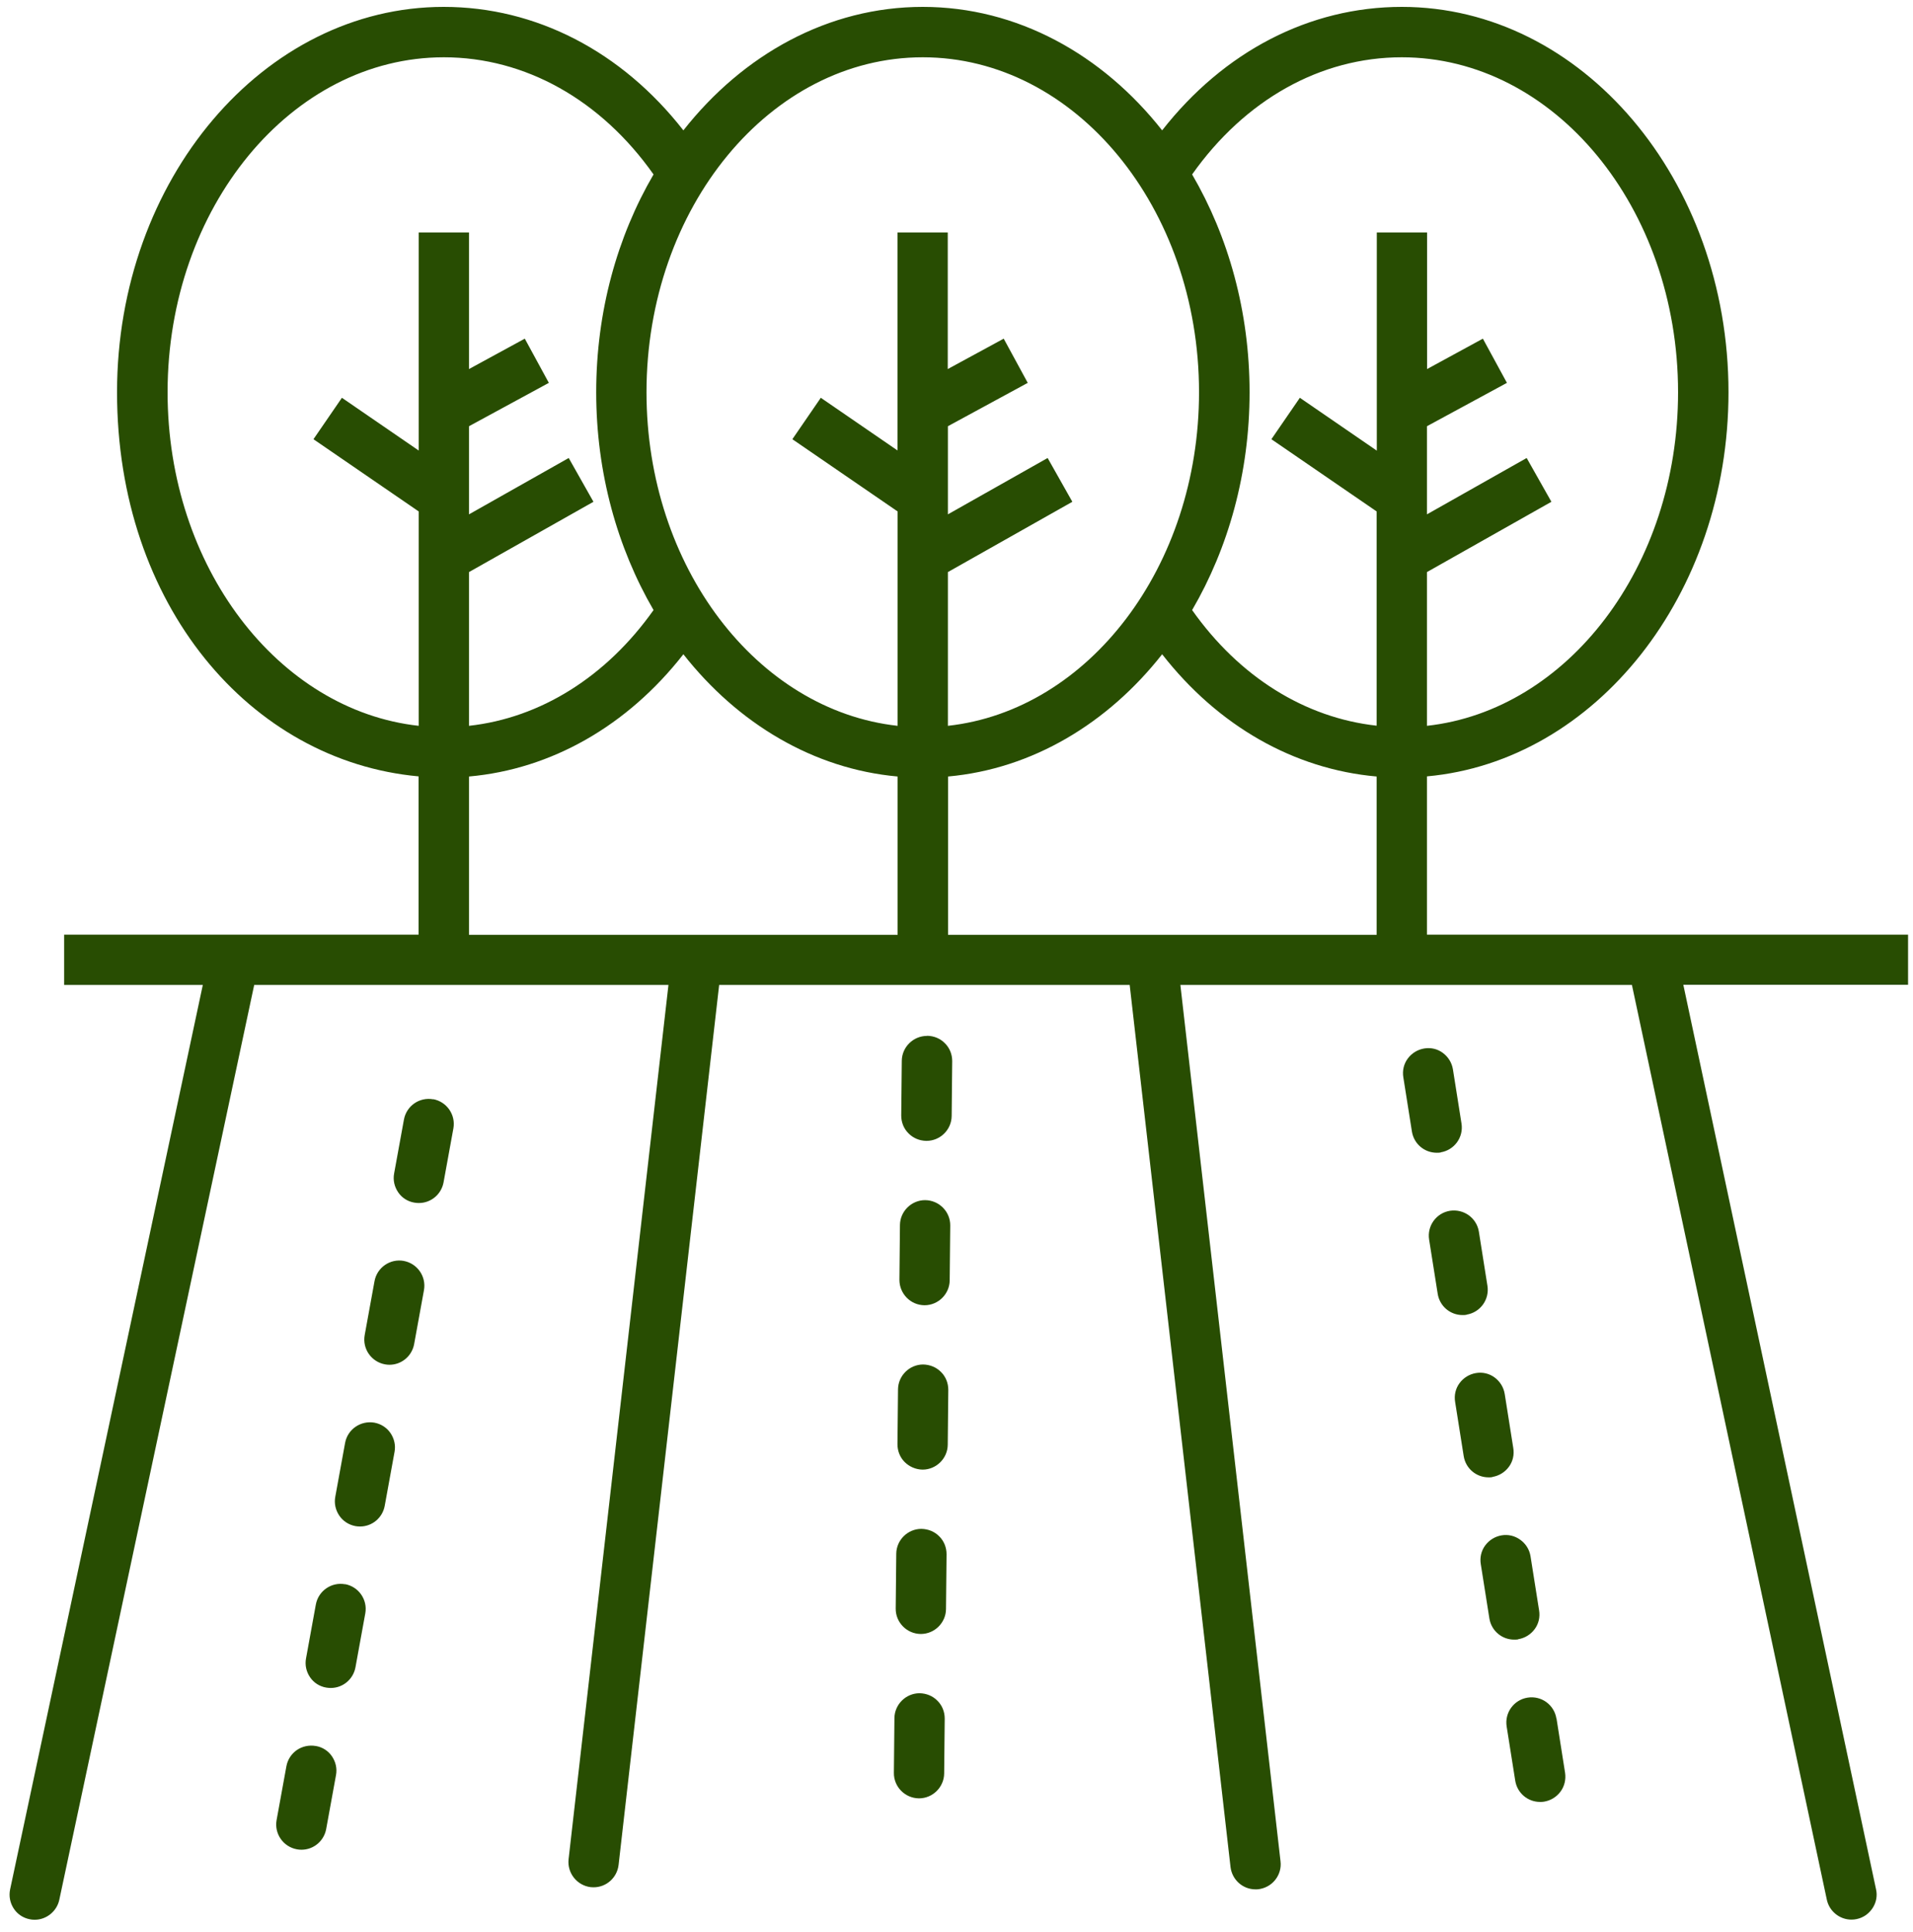 <svg width="100" height="101" viewBox="0 0 100 101" fill="none" xmlns="http://www.w3.org/2000/svg">
<path d="M21.108 65.917C20.393 65.787 19.707 66.263 19.577 66.978L19.064 69.794C18.934 70.509 19.411 71.195 20.126 71.325C20.205 71.34 20.285 71.347 20.357 71.347C20.992 71.347 21.534 70.892 21.649 70.264L22.162 67.448C22.292 66.733 21.815 66.047 21.101 65.917H21.108Z" fill="#284D02"/>
<path d="M22.646 57.469C21.924 57.339 21.245 57.815 21.115 58.53L20.602 61.346C20.537 61.693 20.617 62.039 20.812 62.328C21.007 62.617 21.31 62.812 21.657 62.87C21.736 62.884 21.815 62.891 21.895 62.891C22.53 62.891 23.072 62.437 23.187 61.808L23.7 58.992C23.83 58.277 23.354 57.591 22.639 57.461L22.646 57.469Z" fill="#284D02"/>
<path d="M19.57 74.373C18.855 74.25 18.169 74.719 18.039 75.434L17.526 78.25C17.461 78.597 17.541 78.943 17.736 79.232C17.93 79.521 18.234 79.716 18.58 79.781C18.66 79.795 18.739 79.802 18.819 79.802C19.454 79.802 19.996 79.348 20.111 78.719L20.624 75.903C20.689 75.557 20.609 75.21 20.415 74.921C20.22 74.632 19.916 74.438 19.57 74.373Z" fill="#284D02"/>
<path d="M18.04 82.821C17.326 82.691 16.64 83.167 16.51 83.882L15.997 86.698C15.932 87.045 16.011 87.391 16.206 87.68C16.401 87.969 16.704 88.164 17.051 88.222C17.131 88.236 17.21 88.243 17.289 88.243C17.925 88.243 18.466 87.789 18.582 87.16L19.095 84.344C19.225 83.629 18.748 82.943 18.033 82.814L18.04 82.821Z" fill="#284D02"/>
<path d="M16.502 91.276C16.156 91.218 15.809 91.291 15.52 91.486C15.232 91.688 15.037 91.984 14.972 92.33L14.459 95.147C14.329 95.861 14.806 96.547 15.52 96.677C15.6 96.692 15.679 96.699 15.759 96.699C16.394 96.699 16.936 96.244 17.051 95.616L17.564 92.8C17.629 92.453 17.549 92.107 17.354 91.818C17.159 91.529 16.856 91.334 16.51 91.276H16.502Z" fill="#284D02"/>
<path d="M75.308 60.242C76.023 60.126 76.514 59.455 76.398 58.733L75.95 55.902C75.893 55.556 75.705 55.252 75.423 55.043C75.142 54.833 74.795 54.754 74.448 54.812C74.102 54.87 73.799 55.057 73.589 55.339C73.38 55.62 73.3 55.974 73.358 56.321L73.806 59.151C73.907 59.794 74.456 60.263 75.106 60.263C75.178 60.263 75.243 60.263 75.315 60.249L75.308 60.242Z" fill="#284D02"/>
<path d="M76.663 68.726C77.378 68.61 77.869 67.939 77.754 67.217L77.306 64.386C77.19 63.671 76.519 63.188 75.797 63.296C75.082 63.411 74.591 64.083 74.706 64.805L75.154 67.636C75.255 68.278 75.804 68.748 76.454 68.748C76.519 68.748 76.591 68.748 76.663 68.733V68.726Z" fill="#284D02"/>
<path d="M79.364 85.694C79.71 85.637 80.014 85.449 80.223 85.167C80.433 84.886 80.512 84.532 80.454 84.185L80.006 81.355C79.949 81.008 79.761 80.705 79.472 80.496C79.183 80.286 78.837 80.207 78.497 80.264C78.151 80.322 77.847 80.51 77.638 80.791C77.429 81.073 77.349 81.427 77.407 81.773L77.855 84.604C77.956 85.247 78.504 85.716 79.154 85.716C79.227 85.716 79.292 85.716 79.364 85.702V85.694Z" fill="#284D02"/>
<path d="M81.359 89.839C81.243 89.124 80.579 88.633 79.849 88.749C79.135 88.864 78.644 89.536 78.759 90.258L79.207 93.088C79.308 93.731 79.857 94.2 80.507 94.2C80.579 94.2 80.644 94.2 80.716 94.186C81.062 94.128 81.366 93.941 81.575 93.659C81.784 93.377 81.864 93.023 81.813 92.677L81.366 89.846L81.359 89.839Z" fill="#284D02"/>
<path d="M78.015 77.21C78.361 77.152 78.665 76.965 78.874 76.683C79.084 76.401 79.163 76.047 79.105 75.701L78.657 72.87C78.6 72.524 78.412 72.221 78.13 72.011C77.849 71.802 77.495 71.722 77.156 71.78C76.809 71.838 76.506 72.025 76.296 72.307C76.087 72.589 76.007 72.943 76.065 73.289L76.513 76.12C76.614 76.762 77.163 77.232 77.813 77.232C77.885 77.232 77.95 77.232 78.022 77.217L78.015 77.21Z" fill="#284D02"/>
<path d="M48.454 54.155C47.739 54.155 47.147 54.74 47.14 55.454L47.111 58.314C47.111 58.668 47.241 59 47.487 59.245C47.732 59.498 48.065 59.635 48.418 59.642H48.433C49.148 59.642 49.74 59.058 49.747 58.343L49.776 55.476C49.776 55.122 49.646 54.79 49.4 54.545C49.155 54.292 48.83 54.155 48.462 54.148L48.454 54.155Z" fill="#284D02"/>
<path d="M48.07 88.518C47.355 88.518 46.763 89.103 46.755 89.817L46.727 92.684C46.719 93.406 47.304 94.005 48.034 94.013H48.041C48.756 94.013 49.348 93.428 49.355 92.713L49.384 89.846C49.384 89.492 49.254 89.16 49.008 88.915C48.763 88.662 48.431 88.525 48.07 88.518Z" fill="#284D02"/>
<path d="M48.359 62.74C47.644 62.74 47.052 63.325 47.044 64.04L47.016 66.906C47.016 67.628 47.593 68.228 48.323 68.235H48.33C49.045 68.235 49.637 67.65 49.644 66.935L49.673 64.068C49.68 63.346 49.095 62.747 48.359 62.74Z" fill="#284D02"/>
<path d="M48.257 71.332C47.542 71.332 46.95 71.917 46.943 72.632L46.914 75.499C46.914 75.853 47.044 76.185 47.289 76.43C47.535 76.676 47.867 76.82 48.221 76.828H48.228C48.943 76.828 49.535 76.243 49.542 75.528L49.571 72.661C49.571 72.307 49.441 71.975 49.196 71.73C48.95 71.477 48.618 71.34 48.257 71.332Z" fill="#284D02"/>
<path d="M48.165 79.925C47.45 79.925 46.858 80.51 46.851 81.225L46.822 84.092C46.815 84.814 47.4 85.413 48.129 85.42H48.136C48.851 85.42 49.444 84.835 49.451 84.121L49.48 81.254C49.48 80.9 49.35 80.568 49.104 80.322C48.859 80.07 48.526 79.933 48.165 79.925Z" fill="#284D02"/>
<path d="M99.749 48.862H74.592V40.587C83.394 39.792 90.355 31.091 90.355 20.506C90.355 9.4 82.694 0.36 73.278 0.36C68.447 0.36 63.977 2.692 60.75 6.815C57.63 2.851 53.175 0.36 48.236 0.36C43.297 0.36 38.842 2.851 35.723 6.815C32.502 2.692 28.018 0.36 23.195 0.36C13.779 0.36 6.118 9.393 6.118 20.506C6.118 31.618 13.078 39.785 21.881 40.587V48.862H3.352V51.49H10.602L0.529 98.771C0.457 99.118 0.522 99.465 0.709 99.76C0.897 100.057 1.193 100.259 1.54 100.331C1.634 100.353 1.72 100.36 1.814 100.36C2.428 100.36 2.969 99.919 3.099 99.32L13.288 51.49H34.943L29.722 97.197C29.643 97.919 30.163 98.569 30.878 98.656C30.928 98.656 30.979 98.663 31.029 98.663C31.694 98.663 32.257 98.165 32.336 97.493L37.593 51.49H59.053L64.324 97.602C64.403 98.266 64.959 98.771 65.631 98.771C65.681 98.771 65.732 98.771 65.783 98.764C66.129 98.721 66.447 98.547 66.663 98.273C66.88 97.999 66.981 97.652 66.938 97.305L61.703 51.49H85.307L95.496 99.313C95.626 99.919 96.167 100.353 96.781 100.353C96.875 100.353 96.962 100.345 97.056 100.324C97.402 100.252 97.691 100.049 97.886 99.753C98.081 99.457 98.146 99.103 98.067 98.764L87.994 51.483H99.742V48.854L99.749 48.862ZM21.888 23.553L17.873 20.795L16.386 22.961L21.888 26.737V37.944C14.537 37.135 8.76 29.625 8.76 20.506C8.76 10.852 15.237 2.995 23.202 2.995C27.448 2.995 31.412 5.219 34.163 9.119C32.271 12.361 31.166 16.282 31.166 20.506C31.166 24.73 32.278 28.651 34.163 31.893C31.694 35.38 28.256 37.532 24.516 37.944V29.907L31.022 26.232L29.729 23.943L24.516 26.889V22.282L28.69 20.015L27.433 17.704L24.516 19.293V12.151H21.888V23.56V23.553ZM46.922 48.869H24.516V40.594C28.827 40.211 32.798 37.944 35.723 34.203C38.56 37.814 42.51 40.197 46.922 40.594V48.869ZM46.922 23.553L42.907 20.795L41.42 22.961L46.922 26.737V37.944C39.571 37.135 33.795 29.625 33.795 20.506C33.795 10.852 40.272 2.995 48.236 2.995C56.201 2.995 62.678 10.852 62.678 20.506C62.678 29.625 56.901 37.135 49.55 37.944V29.907L56.056 26.232L54.764 23.943L49.55 26.889V22.282L53.724 20.015L52.468 17.704L49.543 19.293V12.151H46.915V23.56L46.922 23.553ZM71.963 48.869H49.558V40.594C53.969 40.197 57.912 37.814 60.75 34.203C63.674 37.951 67.638 40.211 71.963 40.594V48.869ZM71.963 23.553L67.949 20.795L66.461 22.961L71.963 26.737V37.937C68.216 37.525 64.786 35.388 62.317 31.893C64.209 28.651 65.32 24.73 65.32 20.506C65.32 16.282 64.209 12.361 62.317 9.119C65.075 5.219 69.025 2.995 73.278 2.995C81.242 2.995 87.719 10.852 87.719 20.506C87.719 29.625 81.943 37.135 74.592 37.944V29.907L81.098 26.232L79.805 23.943L74.592 26.889V22.282L78.773 20.015L77.516 17.704L74.599 19.293V12.151H71.971V23.56L71.963 23.553Z" fill="#284D02"/>
</svg>
